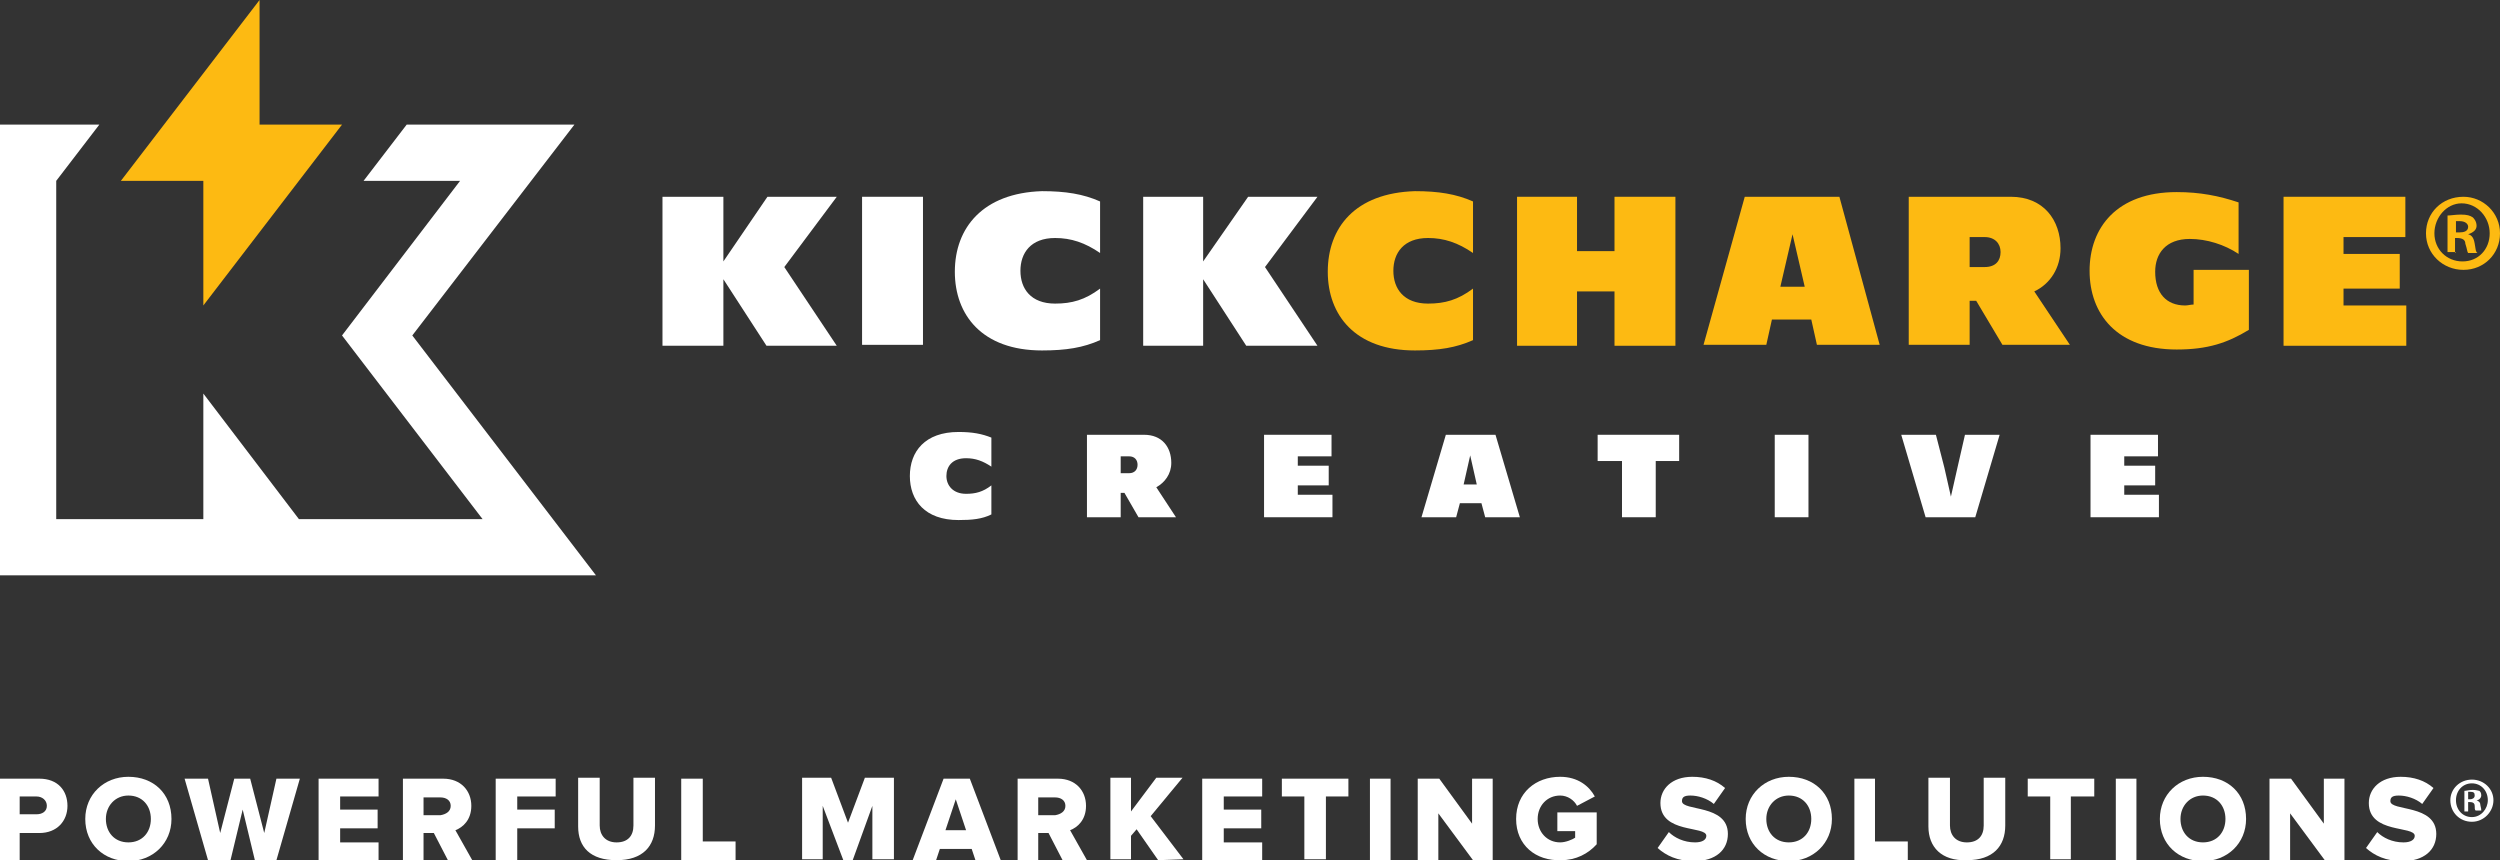 <?xml version="1.0" encoding="utf-8"?>
<!-- Generator: Adobe Illustrator 16.0.4, SVG Export Plug-In . SVG Version: 6.00 Build 0)  -->
<!DOCTYPE svg PUBLIC "-//W3C//DTD SVG 1.1//EN" "http://www.w3.org/Graphics/SVG/1.1/DTD/svg11.dtd">
<svg version="1.1" id="Layer_1" xmlns="http://www.w3.org/2000/svg" xmlns:xlink="http://www.w3.org/1999/xlink" x="0px" y="0px"
	 width="266.8px" height="91.8px" viewBox="0 0 266.8 91.8" enable-background="new 0 0 266.8 91.8" xml:space="preserve">
<rect x="0" y="0" width="266.8" height="91.8" fill="#333333" stroke="none"/>
<path fill="#FDBA12" d="M0,0"/>
<g>
	<g>
		<rect x="92" y="21" fill="#FFFFFF" width="6.5" height="15.8"/>
		<polygon fill="#FFFFFF" points="81.9,21 77.2,27.9 77.2,21 70.7,21 70.7,36.9 77.2,36.9 77.2,29.8 81.8,36.9 89.3,36.9 83.7,28.5 
			89.3,21 		"/>
		<polygon fill="#FDBA12" points="172.3,26.8 168.3,26.8 168.3,21 161.9,21 161.9,36.9 168.3,36.9 168.3,31.1 172.3,31.1 
			172.3,36.9 178.8,36.9 178.8,21 172.3,21 		"/>
		<polygon fill="#FFFFFF" points="133.2,21 128.4,27.9 128.4,21 122,21 122,36.9 128.4,36.9 128.4,29.8 133,36.9 140.6,36.9 
			135,28.5 140.6,21 		"/>
		<polygon fill="#FDBA12" points="250.1,32.6 250.1,30.8 256.1,30.8 256.1,27.1 250.1,27.1 250.1,25.3 256.7,25.3 256.7,21 
			243.7,21 243.7,36.9 256.8,36.9 256.8,32.6 		"/>
		<path fill="#FDBA12" d="M219.9,26.5c0-3-1.801-5.5-5.301-5.5H203.7v15.8h6.5v-4.7h0.7l2.8,4.7h7.2l-3.801-5.7
			C218.8,30.3,219.9,28.6,219.9,26.5z M210.2,25.3h1.6c1.101,0,1.7,0.7,1.7,1.6s-0.5,1.6-1.7,1.6h-1.6V25.3z"/>
		<path fill="#FDBA12" d="M186.2,21l-4.4,15.8h6.7l0.6-2.7h4.2l0.601,2.7h6.699L196.3,21H186.2z M190,30.6l1.3-5.6l1.3,5.6H190z"/>
		<path fill="#FFFFFF" d="M101.9,29c0,4.6,2.9,8.4,9.3,8.4c2.6,0,4.4-0.3,6.2-1.1v-5.5c-1.6,1.2-3,1.6-4.8,1.6
			c-2.6,0-3.7-1.6-3.7-3.5s1.1-3.5,3.7-3.5c1.7,0,3.2,0.5,4.8,1.6v-5.5c-1.8-0.8-3.7-1.1-6.2-1.1C104.9,20.6,101.9,24.3,101.9,29z"
			/>
		<path fill="#FDBA12" d="M141.7,29c0,4.6,2.899,8.4,9.3,8.4c2.6,0,4.4-0.3,6.2-1.1v-5.5c-1.601,1.2-3,1.6-4.8,1.6
			c-2.601,0-3.7-1.6-3.7-3.5s1.1-3.5,3.7-3.5c1.699,0,3.199,0.5,4.8,1.6v-5.5c-1.8-0.8-3.7-1.1-6.2-1.1
			C144.6,20.6,141.7,24.3,141.7,29z"/>
		<path fill="#FDBA12" d="M234.1,28.8v3.7c-0.3,0-0.6,0.1-0.899,0.1c-2,0-3.2-1.3-3.2-3.6c0-1.9,1.1-3.5,3.7-3.5
			c1.8,0,3.7,0.6,5.2,1.6v-5.5c-2.101-0.7-4.101-1.1-6.601-1.1c-6.399,0-9.3,3.8-9.3,8.4s2.9,8.4,9.3,8.4c3.3,0,5.4-0.7,7.7-2.1
			v-6.4H234.1z"/>
		<g>
			<rect x="189.4" y="46.4" fill="#FFFFFF" width="3.6" height="8.8"/>
			<polygon fill="#FFFFFF" points="138.5,52.8 138.5,51.8 141.8,51.8 141.8,49.7 138.5,49.7 138.5,48.7 142.1,48.7 142.1,46.4 
				134.9,46.4 134.9,55.2 142.2,55.2 142.2,52.8 			"/>
			<polygon fill="#FFFFFF" points="226.7,52.8 226.7,51.8 230,51.8 230,49.7 226.7,49.7 226.7,48.7 230.3,48.7 230.3,46.4 
				223.1,46.4 223.1,55.2 230.4,55.2 230.4,52.8 			"/>
			<path fill="#FFFFFF" d="M125,49.4c0-1.7-1-3-2.9-3H116v8.8h3.6V52.6h0.4l1.5,2.601h4l-2.1-3.2C124.3,51.5,125,50.6,125,49.4z
				 M119.6,48.7h0.9c0.6,0,0.9,0.399,0.9,0.899s-0.3,0.9-0.9,0.9h-0.9V48.7z"/>
			<path fill="#FFFFFF" d="M154.3,46.4l-2.6,8.8h3.7l0.399-1.5h2.3l0.4,1.5h3.7l-2.601-8.8H154.3z M156.2,51.7l0.7-3.101L157.6,51.7
				H156.2z"/>
			<path fill="#FFFFFF" d="M206.6,46.4H202.9l2.6,8.8h5.3l2.601-8.8h-3.7l-0.8,3.5l-0.7,3.1l-0.7-3.1L206.6,46.4z"/>
			<path fill="#FFFFFF" d="M97.1,50.8c0,2.601,1.6,4.7,5.2,4.7c1.4,0,2.5-0.1,3.5-0.6V51.8c-0.9,0.7-1.7,0.9-2.7,0.9
				c-1.4,0-2.1-0.9-2.1-1.9s0.6-1.899,2.1-1.899c1,0,1.8,0.3,2.7,0.899v-3.1c-1-0.4-2-0.6-3.5-0.6C98.7,46.1,97.1,48.2,97.1,50.8z"
				/>
			<polygon fill="#FFFFFF" points="179.2,46.4 170.5,46.4 170.5,49.2 173.1,49.2 173.1,55.2 176.7,55.2 176.7,49.2 179.2,49.2 			
				"/>
		</g>
		<polygon fill="#FDBA12" points="36.5,13.3 27.7,13.3 27.7,0 12.9,19.3 21.7,19.3 21.7,32.6 		"/>
		<polygon fill="#FFFFFF" points="44,35.8 61.3,13.3 43.4,13.3 38.8,19.3 49.1,19.3 36.5,35.8 51.5,55.4 31.9,55.4 21.7,42 
			21.7,55.4 6,55.4 6,19.3 10.6,13.3 0,13.3 0,61.4 63.6,61.4 		"/>
	</g>
</g>
<g>
	<path fill="#FFFFFF" d="M-0.1,91.8v-8.7h4.3c2,0,3,1.301,3,2.9s-1.1,2.9-3,2.9H2.1V91.8H-0.1z M5,86c0-0.6-0.5-1-1.1-1H2.1v1.9h1.8
		C4.5,86.9,5,86.6,5,86z"/>
	<path fill="#FFFFFF" d="M9.1,87.4c0-2.601,2-4.5,4.6-4.5c2.7,0,4.6,1.8,4.6,4.5c0,2.6-2,4.5-4.6,4.5C11.1,91.9,9.1,90.1,9.1,87.4z
		 M16.1,87.4c0-1.4-0.9-2.5-2.4-2.5c-1.4,0-2.4,1.1-2.4,2.5c0,1.399,0.9,2.5,2.4,2.5S16.1,88.8,16.1,87.4z"/>
	<path fill="#FFFFFF" d="M27.2,91.8L25.9,86.4L24.6,91.8h-2.4l-2.5-8.7h2.5l1.3,5.801L25,83.1h1.7l1.5,5.801l1.3-5.801H32l-2.5,8.7
		H27.2z"/>
	<path fill="#FFFFFF" d="M34,91.8v-8.7h6.4V85h-4.1v1.4h4v2h-4v1.5h4.1v2L34,91.8L34,91.8z"/>
	<path fill="#FFFFFF" d="M47.8,91.8L46.3,88.9h-1.1V91.8H43v-8.7h4.3c1.9,0,3,1.301,3,2.9c0,1.5-0.9,2.3-1.7,2.6l1.8,3.2H47.8z
		 M48.1,86c0-0.6-0.5-0.9-1.1-0.9h-1.8V87H47C47.6,86.9,48.1,86.6,48.1,86z"/>
	<path fill="#FFFFFF" d="M52.9,91.8v-8.7h6.4V85h-4.1v1.4h4v2h-4V91.8H52.9z"/>
	<path fill="#FFFFFF" d="M61.7,88.2V83H64v5.1c0,1,0.6,1.801,1.8,1.801c1.2,0,1.8-0.7,1.8-1.801V83h2.3v5.1c0,2.2-1.3,3.7-4.1,3.7
		C63,91.8,61.7,90.4,61.7,88.2z"/>
	<path fill="#FFFFFF" d="M72.7,91.8v-8.7H75v6.7h3.5v2H72.7z"/>
	<path fill="#FFFFFF" d="M93.1,91.8V86L91,91.8h-1L87.8,86v5.7h-2.2V83h3.1l1.8,4.8l1.8-4.8h3.1v8.7h-2.3V91.8z"/>
	<path fill="#FFFFFF" d="M104.1,91.8l-0.4-1.2h-3.4l-0.4,1.2h-2.5l3.3-8.7h2.8l3.3,8.7H104.1z M102,85.3l-1.1,3.3h2.2L102,85.3z"/>
	<path fill="#FFFFFF" d="M113.4,91.8l-1.5-2.899h-1.1V91.8h-2.2v-8.7h4.3c1.9,0,3,1.301,3,2.9c0,1.5-0.9,2.3-1.7,2.6l1.8,3.2H113.4z
		 M113.7,86c0-0.6-0.5-0.9-1.1-0.9h-1.8V87h1.8C113.2,86.9,113.7,86.6,113.7,86z"/>
	<path fill="#FFFFFF" d="M123.6,91.8l-2.3-3.3l-0.6,0.7v2.5h-2.2V83h2.2v3.6l2.7-3.6h2.8l-3.4,4.1l3.5,4.601L123.6,91.8L123.6,91.8z
		"/>
	<path fill="#FFFFFF" d="M128.3,91.8v-8.7h6.4V85h-4.1v1.4h4v2h-4v1.5h4.1v2L128.3,91.8L128.3,91.8z"/>
	<path fill="#FFFFFF" d="M139.2,91.8V85h-2.4v-1.9h7.101V85h-2.4v6.7h-2.3V91.8L139.2,91.8z"/>
	<path fill="#FFFFFF" d="M146.2,91.8v-8.7h2.2v8.7H146.2z"/>
	<path fill="#FFFFFF" d="M157.2,91.8l-3.7-5v5h-2.2v-8.7h2.3l3.5,4.801V83.1h2.2v8.7H157.2z"/>
	<path fill="#FFFFFF" d="M161.8,87.4c0-2.801,2.101-4.5,4.7-4.5c1.9,0,3.1,1,3.7,2.1l-1.9,1c-0.3-0.6-1-1.1-1.8-1.1
		c-1.4,0-2.4,1.1-2.4,2.5c0,1.399,1,2.5,2.4,2.5c0.6,0,1.3-0.301,1.6-0.5v-0.7H166.2v-2h4.2V90.1c-0.9,1-2.2,1.7-3.801,1.7
		C163.9,91.9,161.8,90.2,161.8,87.4z"/>
	<path fill="#FFFFFF" d="M176.9,90.5l1.199-1.7C178.7,89.4,179.7,89.9,180.9,89.9c0.8,0,1.199-0.301,1.199-0.7
		c0-1.101-4.899-0.2-4.899-3.5c0-1.5,1.2-2.8,3.399-2.8c1.4,0,2.601,0.399,3.5,1.199l-1.199,1.7c-0.7-0.6-1.7-0.899-2.5-0.899
		c-0.7,0-0.9,0.199-0.9,0.6c0,1.1,4.9,0.3,4.9,3.5c0,1.7-1.301,2.9-3.601,2.9C179,91.9,177.8,91.3,176.9,90.5z"/>
	<path fill="#FFFFFF" d="M186.3,87.4c0-2.601,2-4.5,4.601-4.5c2.699,0,4.6,1.8,4.6,4.5c0,2.6-2,4.5-4.6,4.5
		C188.3,91.9,186.3,90.1,186.3,87.4z M193.3,87.4c0-1.4-0.899-2.5-2.399-2.5c-1.4,0-2.4,1.1-2.4,2.5c0,1.399,0.9,2.5,2.4,2.5
		S193.3,88.8,193.3,87.4z"/>
	<path fill="#FFFFFF" d="M197.9,91.8v-8.7h2.199v6.7h3.5v2H197.9z"/>
	<path fill="#FFFFFF" d="M205.8,88.2V83h2.3v5.1c0,1,0.601,1.801,1.801,1.801c1.199,0,1.8-0.7,1.8-1.801V83h2.3v5.1
		c0,2.2-1.3,3.7-4.1,3.7C207.2,91.9,205.8,90.4,205.8,88.2z"/>
	<path fill="#FFFFFF" d="M218.8,91.8V85H216.4v-1.9h7.1V85H221v6.7h-2.2V91.8z"/>
	<path fill="#FFFFFF" d="M225.8,91.8v-8.7h2.2v8.7H225.8z"/>
	<path fill="#FFFFFF" d="M230.5,87.4c0-2.601,2-4.5,4.6-4.5c2.7,0,4.601,1.8,4.601,4.5c0,2.6-2,4.5-4.601,4.5
		C232.5,91.9,230.5,90.1,230.5,87.4z M237.5,87.4c0-1.4-0.9-2.5-2.4-2.5c-1.399,0-2.399,1.1-2.399,2.5c0,1.399,0.899,2.5,2.399,2.5
		S237.5,88.8,237.5,87.4z"/>
	<path fill="#FFFFFF" d="M248.1,91.8l-3.699-5v5h-2.2v-8.7h2.3L248,87.9V83.1h2.2v8.7H248.1z"/>
	<path fill="#FFFFFF" d="M252.5,90.5l1.2-1.7c0.6,0.601,1.6,1.101,2.8,1.101c0.8,0,1.2-0.301,1.2-0.7c0-1.101-4.9-0.2-4.9-3.5
		c0-1.5,1.2-2.8,3.4-2.8c1.399,0,2.6,0.399,3.5,1.199l-1.2,1.7c-0.7-0.6-1.7-0.899-2.5-0.899c-0.7,0-0.9,0.199-0.9,0.6
		c0,1.1,4.9,0.3,4.9,3.5c0,1.7-1.3,2.9-3.6,2.9C254.6,91.9,253.4,91.3,252.5,90.5z"/>
</g>
<g>
	<path fill="#FDBA12" d="M266.8,24.9c0,2.2-1.7,3.9-3.899,3.9c-2.2,0-4-1.7-4-3.9c0-2.2,1.699-3.9,4-3.9
		C265,21,266.8,22.7,266.8,24.9z M259.8,24.9c0,1.7,1.3,3,3,3s2.9-1.3,2.9-3c0-1.7-1.3-3.2-3-3.2C261.1,21.7,259.8,23.2,259.8,24.9z
		 M262.1,26.9H261.2V23c0.3,0,0.899-0.1,1.399-0.1c0.7,0,1,0.1,1.301,0.3c0.1,0.1,0.399,0.4,0.399,0.9c0,0.4-0.3,0.7-0.899,0.9l0,0
		c0.399,0.1,0.6,0.4,0.699,1c0.101,0.6,0.101,0.9,0.301,1h-1c-0.101-0.1-0.101-0.4-0.301-1c0-0.4-0.3-0.6-0.899-0.6H262V27
		L262.1,26.9L262.1,26.9z M262.1,24.8h0.4c0.4,0,0.9-0.1,0.9-0.6c0-0.3-0.301-0.6-0.9-0.6c-0.3,0-0.4,0-0.4,0V24.8z"/>
</g>
<g>
	<path fill="#FFFFFF" d="M266.1,85.4c0,1.199-1,2.3-2.3,2.3s-2.3-1-2.3-2.3c0-1.2,1-2.2,2.3-2.2S266.1,84.2,266.1,85.4z M262.1,85.4
		c0,1,0.7,1.8,1.7,1.8s1.7-0.9,1.7-1.8c0-1-0.7-1.801-1.7-1.801S262.1,84.4,262.1,85.4z M263.4,86.6H263V84.4
		c0.2,0,0.5-0.101,0.9-0.101c0.399,0,0.6,0.101,0.699,0.101c0.101,0.1,0.2,0.199,0.2,0.5c0,0.199-0.2,0.5-0.5,0.5l0,0
		c0.2,0.1,0.4,0.199,0.4,0.5c0.1,0.399,0.1,0.5,0.1,0.6h-0.6c-0.101-0.1-0.101-0.2-0.101-0.5c0-0.2-0.1-0.4-0.5-0.4H263.4V86.6
		L263.4,86.6z M263.4,85.3h0.199c0.2,0,0.5-0.1,0.5-0.399c0-0.301-0.1-0.4-0.5-0.4c-0.1,0-0.199,0-0.199,0V85.3z"/>
</g>
</svg>
